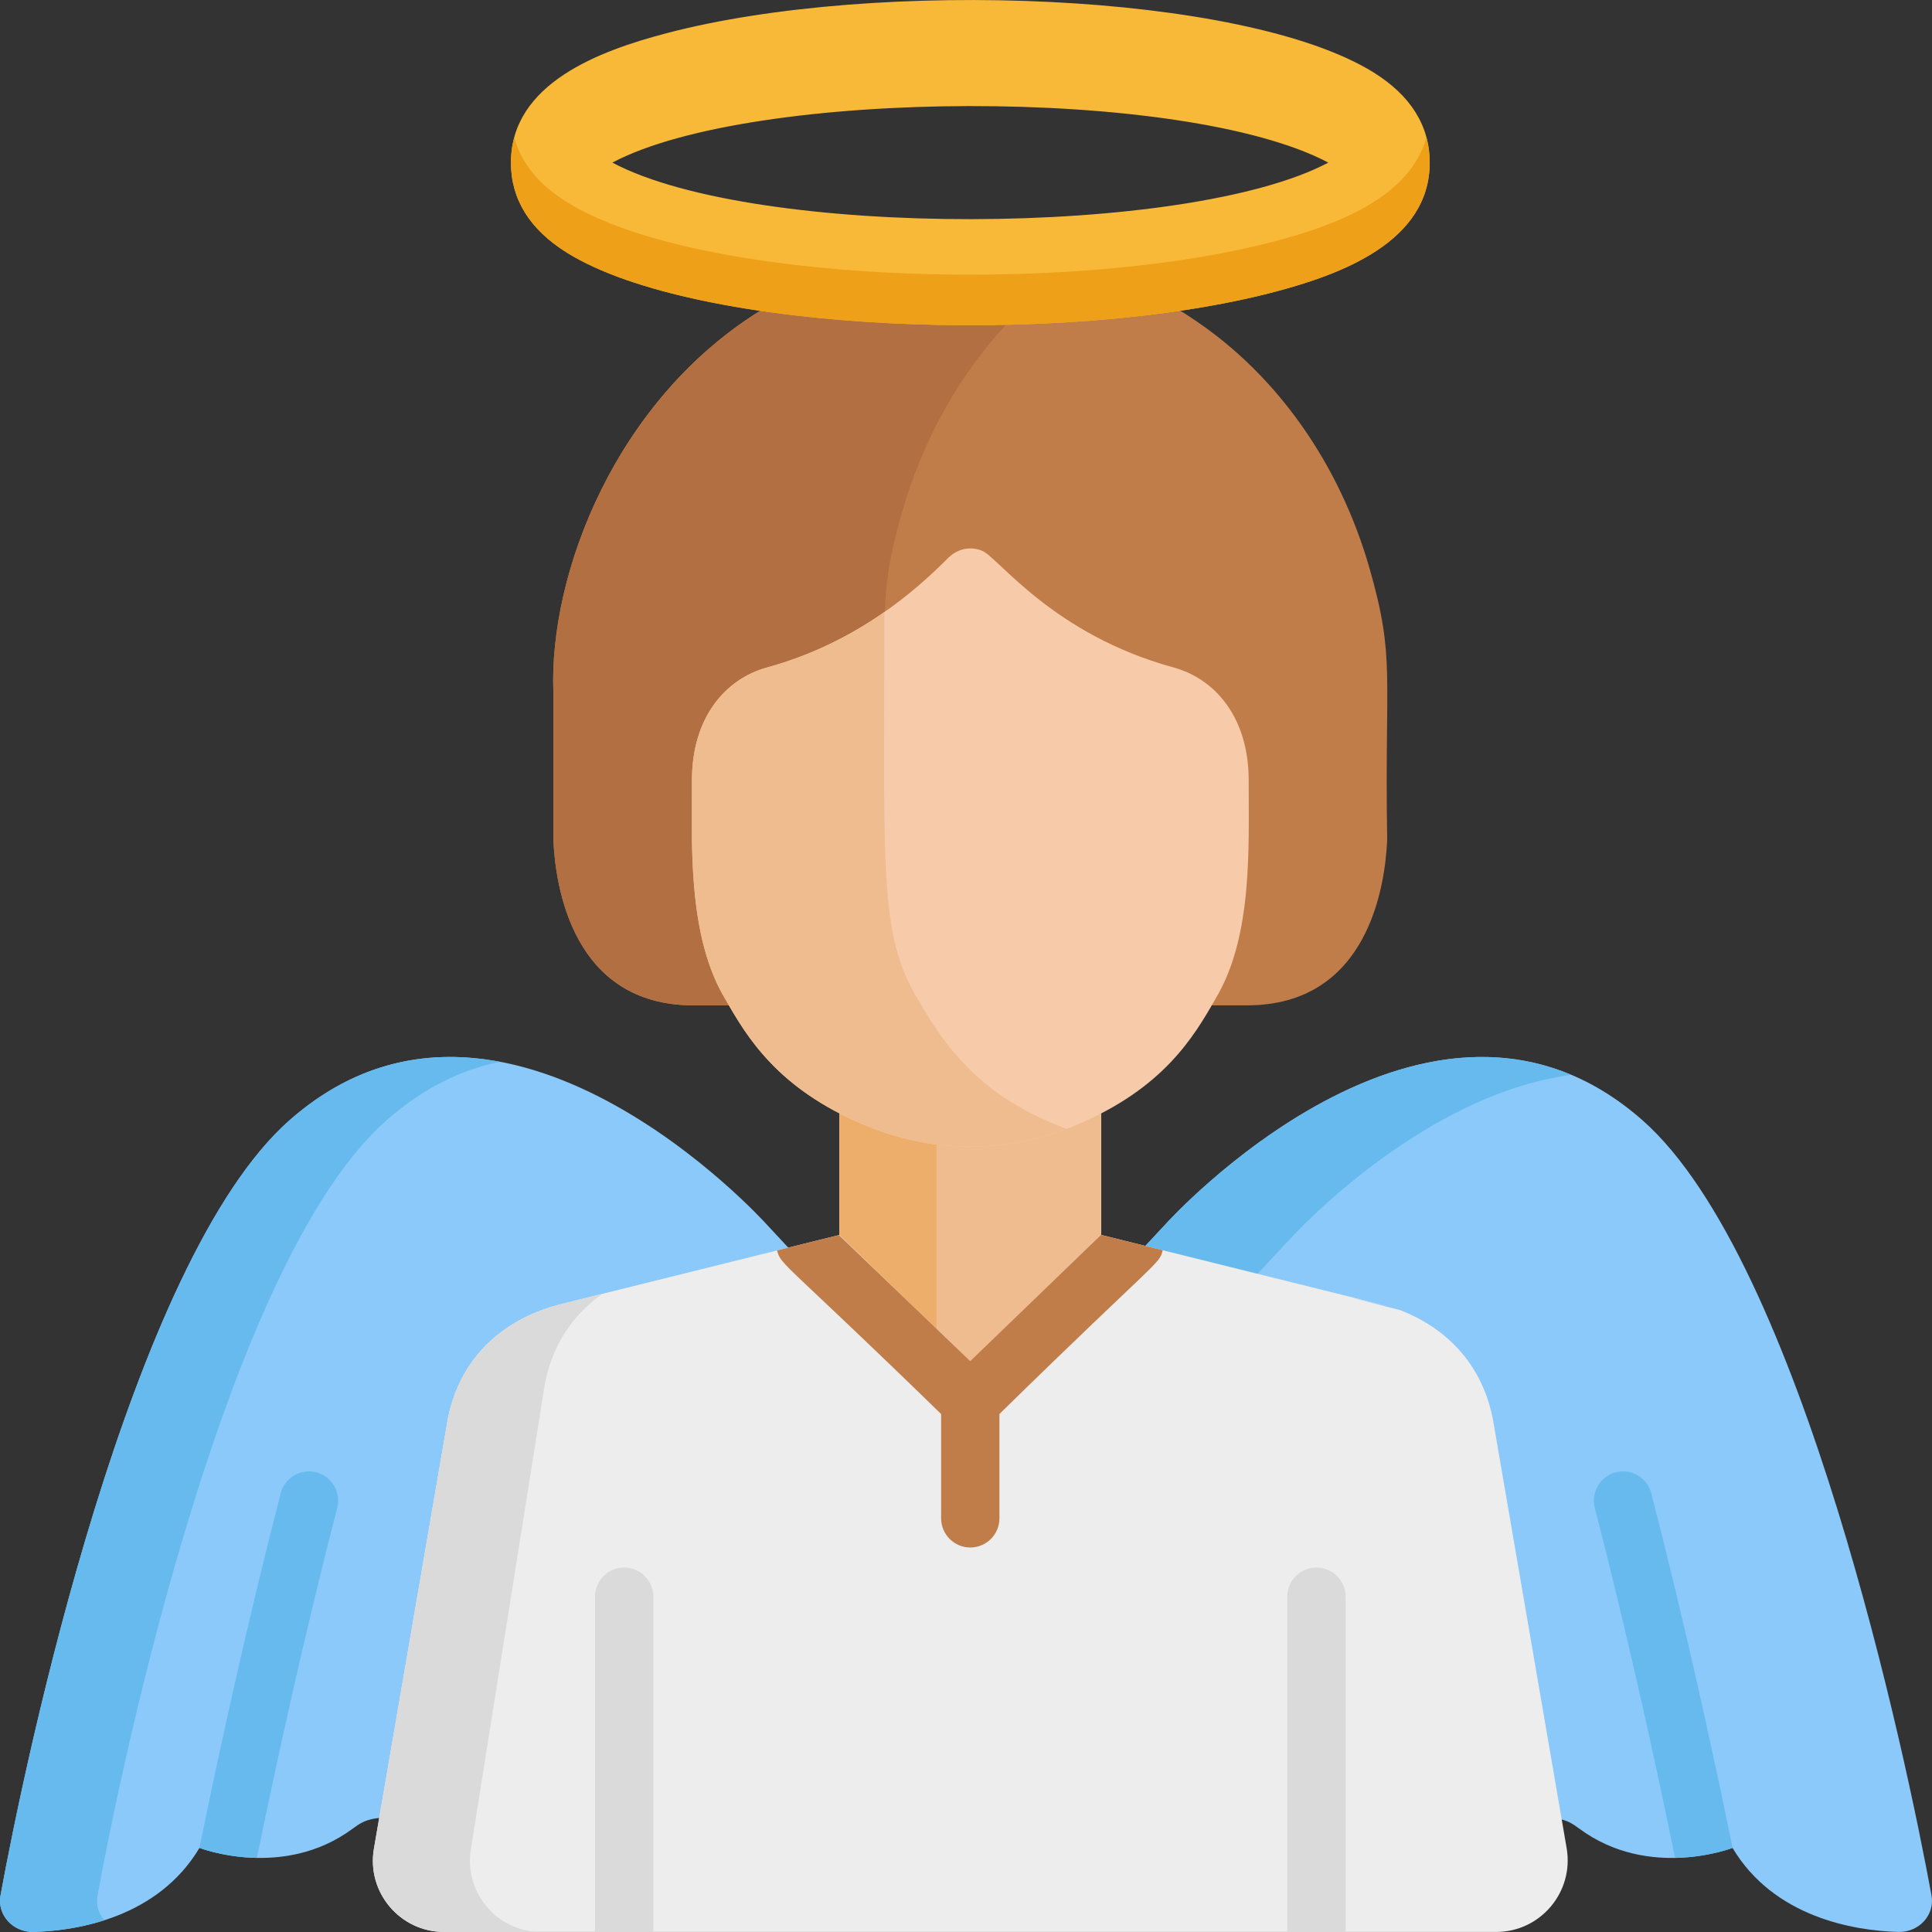 <svg xmlns="http://www.w3.org/2000/svg" fill="none" viewBox="0 0 59 59" height="59" width="59">
<rect x="0" y="0" width="59" height="59" fill="#333333" stroke="none"/>
<g clip-path="url(#clip0_23_658)">
<path fill="#8AC9F9" d="M48.232 55.846C50.363 57.421 52.909 56.432 52.909 56.432C54.166 58.544 56.605 58.961 57.969 58.998C58.603 59.016 59.093 58.478 58.985 57.885C58.224 53.721 55.028 38.499 50.157 34.209C43.631 28.462 35.608 37.37 35.608 37.37L34.574 38.48V55.73C47.548 55.604 47.346 55.192 48.232 55.846Z"></path>
<path fill="#66BAED" d="M38.352 38.954L39.386 37.845C39.386 37.845 43.355 33.438 47.981 32.824C41.977 30.302 35.608 37.37 35.608 37.37L34.574 38.479V55.73L38.352 55.656V38.954Z"></path>
<path fill="#66BAED" d="M49.342 44.963C49.818 44.84 50.304 45.126 50.427 45.602C51.422 49.453 52.27 53.307 52.911 56.435C52.91 56.434 52.91 56.433 52.909 56.432C52.909 56.432 52.17 56.718 51.155 56.737C50.521 53.644 49.684 49.844 48.703 46.048C48.58 45.572 48.866 45.086 49.342 44.963Z"></path>
<path fill="#8AC9F9" d="M10.768 55.846C8.637 57.421 6.091 56.432 6.091 56.432C4.833 58.544 2.395 58.961 1.031 58.998C0.397 59.016 -0.093 58.478 0.015 57.885C0.776 53.721 3.972 38.499 8.843 34.209C15.369 28.462 23.392 37.37 23.392 37.37L24.426 38.48V55.73C11.452 55.604 11.654 55.192 10.768 55.846Z"></path>
<path fill="#66BAED" d="M2.978 57.885C3.739 53.721 6.935 38.499 11.806 34.209C12.929 33.22 14.097 32.665 15.26 32.424C13.176 32.032 10.933 32.368 8.843 34.209C3.972 38.499 0.776 53.721 0.015 57.885C-0.093 58.478 0.397 59.016 1.031 58.998C1.612 58.982 2.388 58.897 3.184 58.642C3.012 58.438 2.926 58.168 2.978 57.885Z"></path>
<path fill="#66BAED" d="M9.658 44.963C9.182 44.84 8.696 45.126 8.573 45.602C7.578 49.453 6.73 53.307 6.089 56.435C6.09 56.434 6.09 56.433 6.091 56.432C6.091 56.432 6.83 56.718 7.845 56.737C8.479 53.644 9.316 49.844 10.297 46.048C10.42 45.572 10.134 45.086 9.658 44.963Z"></path>
<path fill="#C17D49" d="M41.832 17.387C40.904 14.123 38.972 11.468 36.553 9.821C36.335 9.67 36.114 9.528 35.891 9.394C32.013 9.952 27.279 9.957 23.37 9.394C18.808 12.139 16.758 17.518 16.899 21.143V25.649C16.96 27.05 17.475 30.703 21.183 30.703C22.703 30.702 34.917 30.699 37.007 30.698L37.007 30.698L37.007 30.698C37.067 30.706 37.004 30.701 38.078 30.702C41.786 30.702 42.301 27.049 42.362 25.649C42.28 20.542 42.616 20.143 41.832 17.387Z"></path>
<path fill="#B27042" d="M27.011 26.302C27.102 18.712 26.736 18.495 27.541 15.666C28.197 13.358 29.357 11.356 30.834 9.798C28.371 9.857 25.788 9.742 23.371 9.394C18.808 12.139 16.758 17.518 16.899 21.143V25.649C16.96 27.05 17.476 30.703 21.183 30.703C22.567 30.702 26.685 30.699 28.976 30.698C27.349 29.581 27.056 27.332 27.011 26.302Z"></path>
<path fill="#EDEDED" d="M47.843 56.441L45.587 43.321C45.162 41.19 43.596 40.323 42.733 40.001C37.547 38.696 49.782 41.724 33.628 37.713V33.999C31.151 35.31 28.185 35.35 25.636 34V37.713L17.112 39.83C16.996 39.882 14.265 40.376 13.677 43.321L11.419 56.456C11.19 57.785 12.214 58.999 13.562 58.999C15.046 58.999 44.118 58.999 45.687 58.999C47.043 58.999 48.072 57.778 47.843 56.441Z"></path>
<path fill="#DADADA" d="M14.382 56.456L16.64 42.252C16.917 40.861 17.674 40.017 18.406 39.508L17.111 39.829C16.996 39.882 14.265 40.375 13.677 43.321L11.419 56.456C11.19 57.784 12.214 58.999 13.562 58.999C13.819 58.999 14.902 58.999 16.525 58.999C15.177 58.999 14.153 57.784 14.382 56.456Z"></path>
<path fill="#EFBC8F" d="M25.636 33.525C25.636 34.455 25.636 36.647 25.636 37.712L29.631 41.577L33.628 37.712C33.628 36.644 33.628 34.446 33.628 33.523C31.151 34.835 28.185 34.874 25.636 33.525Z"></path>
<path fill="#EDAE6B" d="M28.599 34.459C27.584 34.335 26.581 34.026 25.636 33.525C25.636 34.456 25.636 36.648 25.636 37.713L28.599 40.579V34.459Z"></path>
<path fill="#F7CAA9" d="M35.832 20.381C32.153 19.373 30.499 17.038 29.999 16.823C29.674 16.685 29.283 16.728 28.967 17.026C27.985 18.017 26.175 19.629 23.432 20.381C22.131 20.738 21.131 21.933 21.131 23.831C21.131 24.406 21.131 25.046 21.131 25.758C21.163 27.334 21.333 29.15 22.144 30.501C22.816 31.682 23.744 33.237 26.378 34.348C28.492 35.24 30.769 35.241 32.886 34.348C35.521 33.237 36.448 31.682 37.12 30.501C38.252 28.616 38.133 25.939 38.133 23.831C38.133 21.942 37.14 20.739 35.832 20.381Z"></path>
<path fill="#EFBC8F" d="M28.019 30.501C26.834 28.527 27.006 26.529 27.006 18.69C26.063 19.348 24.879 19.985 23.432 20.381C22.128 20.739 21.131 21.937 21.131 23.831C21.131 25.927 21.015 28.62 22.144 30.501C22.816 31.682 23.744 33.237 26.378 34.348C28.326 35.17 30.476 35.262 32.569 34.473C30.177 33.57 29.036 32.288 28.019 30.501Z"></path>
<path fill="#DADADA" d="M19.951 48.76C19.951 48.268 19.553 47.869 19.061 47.869C18.569 47.869 18.171 48.268 18.171 48.76V58.999C18.729 58.999 19.325 58.999 19.951 58.999L19.951 48.76Z"></path>
<path fill="#DADADA" d="M41.093 48.76C41.093 48.268 40.695 47.869 40.203 47.869C39.711 47.869 39.312 48.268 39.312 48.76V58.999C39.94 58.999 40.535 58.999 41.093 58.999L41.093 48.76Z"></path>
<path fill="#F9B938" d="M17.319 7.72C16.18 7.012 15.603 6.086 15.603 4.966C15.603 2.544 18.315 1.55 20.355 1.014C26.755 -0.668 37.989 -0.247 41.945 2.211C43.084 2.919 43.661 3.846 43.661 4.966C43.661 7.388 40.949 8.381 38.909 8.917C32.48 10.607 21.261 10.17 17.319 7.72ZM18.7 4.966C23.088 7.296 36.28 7.241 40.564 4.966C36.168 2.632 22.976 2.696 18.7 4.966Z"></path>
<path fill="#EDA018" d="M38.909 7.374C32.51 9.056 21.28 8.639 17.319 6.177C16.454 5.64 15.914 4.976 15.704 4.198C15.639 4.437 15.603 4.692 15.603 4.966C15.603 6.086 16.18 7.013 17.319 7.72C21.281 10.183 32.504 10.601 38.909 8.918C40.949 8.382 43.661 7.389 43.661 4.966C43.661 4.697 43.627 4.438 43.56 4.191C43.054 6.063 40.718 6.899 38.909 7.374Z"></path>
<path fill="#C17D49" d="M29.631 47.258C30.123 47.258 30.521 46.859 30.521 46.367V43.181C35.422 38.381 35.395 38.631 35.507 38.179C34.928 38.035 34.303 37.88 33.628 37.713V37.707L29.629 41.567L25.62 37.717L23.73 38.186C23.85 38.652 23.923 38.49 28.74 43.182V46.367C28.74 46.859 29.139 47.258 29.631 47.258Z"></path>
</g>
<defs>
<clipPath id="clip0_23_658">
<rect fill="white" height="59" width="59"></rect>
</clipPath>
</defs>
</svg>
